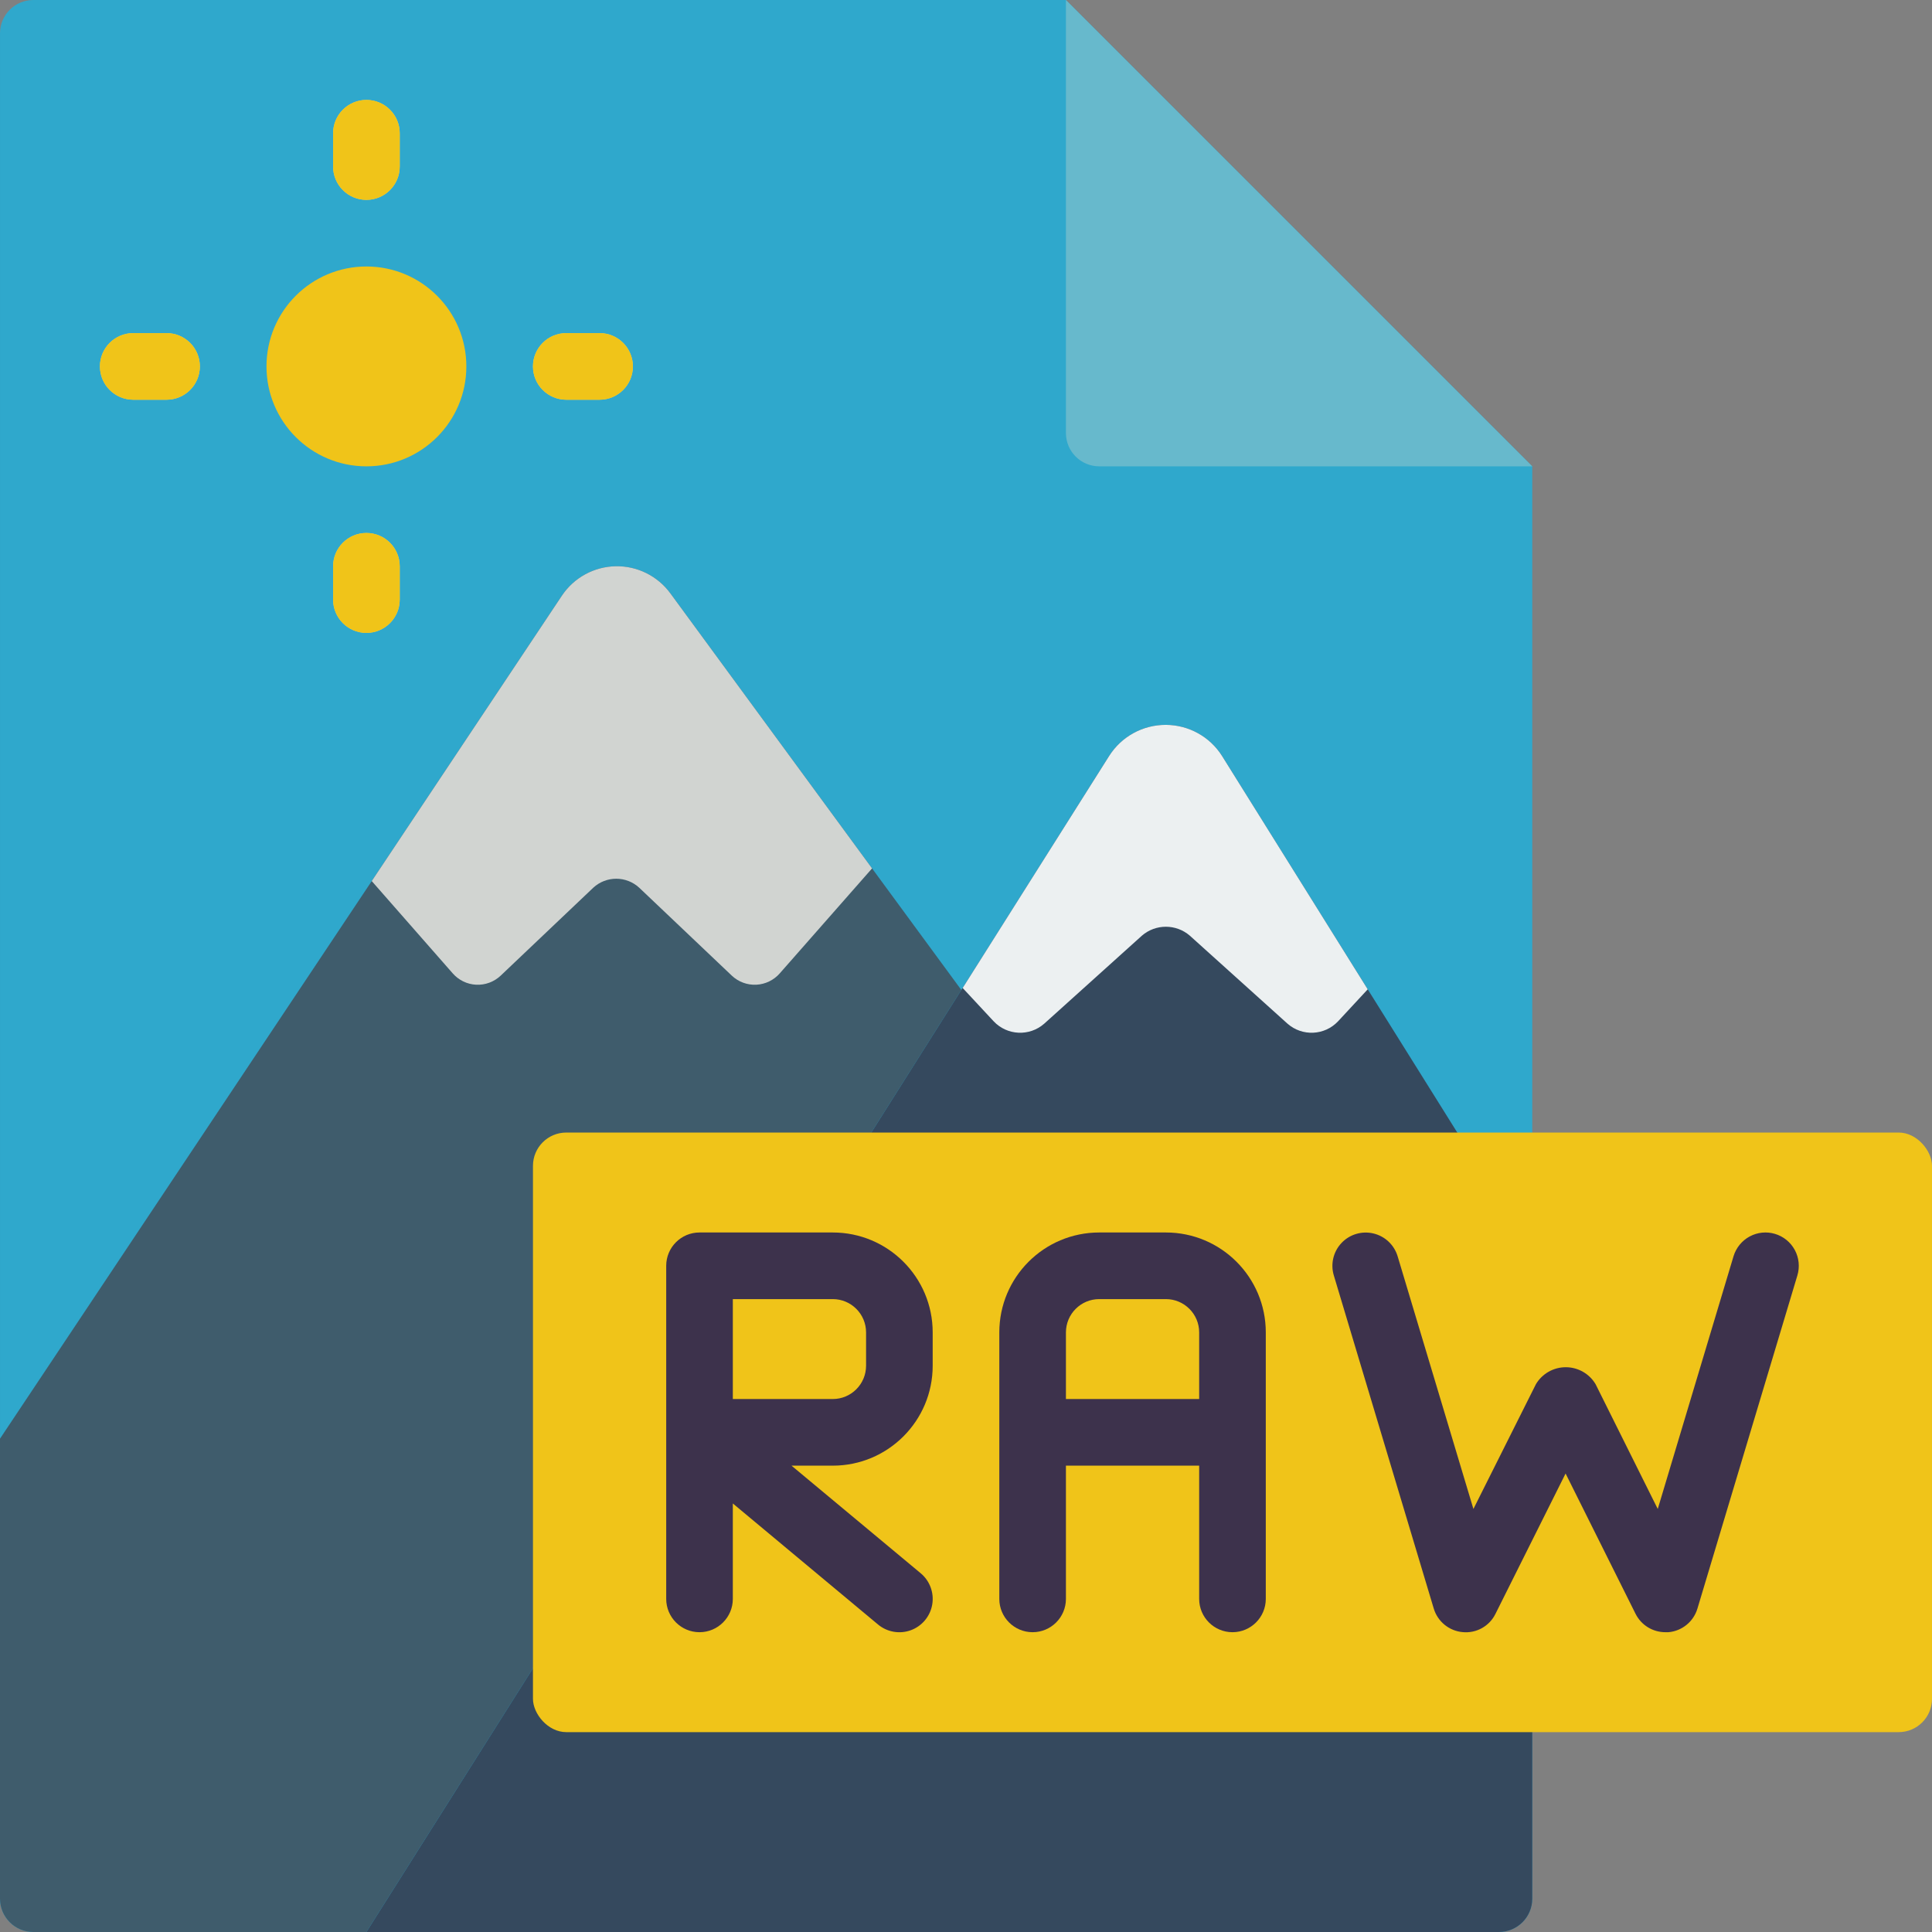 <svg height="512" viewBox="0 0 58 58" width="512" xmlns="http://www.w3.org/2000/svg"><rect x="0" y="0" width="58" height="58" fill="#808080" stroke="none"/><g id="Page-1" fill="none" fill-rule="evenodd"><g id="050---RAW" fill-rule="nonzero"><path id="Shape" d="m46 14v43c0 .552-.448 1-1 1h-44c-.552 0-1-.448-1-1v-56c0-.552.448-1 1-1h31z" fill="#2fa8cc"/><path id="Shape" d="m33 14h13l-14-14v13c0 .552.448 1 1 1z" fill="#67b9cc"/><path id="Shape" d="m28.86 29.72-17.86 28.28h-10c-.552 0-1-.448-1-1v-13.81l11.16-16.74 5.71-8.57c.362-.54.965-.869 1.614-.881.65-.012 1.264.295 1.646.821l6.05 8.25z" fill="#3f5c6c"/><path id="Shape" d="m46 37.6v19.4c0 .552-.448 1-1 1h-34l17.86-28.28.04-.06 4.4-6.97c.369-.58 1.01-.931 1.698-.929.688.002 1.327.356 1.692.939l4.37 7z" fill="#35495e"/><rect id="Rectangle-path" fill="#f0c419" height="18" rx="1" width="42" x="16" y="34"/><circle id="Oval" cx="11" cy="11" fill="#f0c419" r="3"/><path id="Shape" d="m11 6c-.552 0-1-.448-1-1v-1c0-.552.448-1 1-1s1 .448 1 1v1c0 .552-.448 1-1 1z" fill="#f3d55b"/><path id="Shape" d="m5 12h-1c-.552 0-1-.448-1-1s.448-1 1-1h1c.552 0 1 .448 1 1s-.448 1-1 1z" fill="#f3d55b"/><path id="Shape" d="m11 19c-.552 0-1-.448-1-1v-1c0-.552.448-1 1-1s1 .448 1 1v1c0 .552-.448 1-1 1z" fill="#f3d55b"/><path id="Shape" d="m18 12h-1c-.552 0-1-.448-1-1s.448-1 1-1h1c.552 0 1 .448 1 1s-.448 1-1 1z" fill="#f3d55b"/><path id="Shape" d="m26.18 26.07-2.77 3.15c-.179.205-.433.328-.705.342-.272.013-.537-.085-.735-.272l-2.78-2.64c-.39-.36-.99-.36-1.38 0l-2.78 2.64c-.198.187-.463.285-.735.272-.272-.013-.526-.137-.705-.342l-2.43-2.77 5.71-8.57c.362-.54.965-.869 1.614-.881.65-.012 1.264.295 1.646.821z" fill="#d1d4d1"/><path id="Shape" d="m41.06 29.7-.89.96c-.405.43-1.077.461-1.52.07l-2.93-2.64c-.413-.358-1.027-.358-1.44 0l-2.93 2.64c-.443.391-1.115.36-1.52-.07l-.93-1 4.4-6.97c.369-.58 1.01-.931 1.698-.929.688.002 1.327.356 1.692.939z" fill="#ecf0f1"/><g fill="#f0c419"><path id="Shape" d="m11 6c-.552 0-1-.448-1-1v-1c0-.552.448-1 1-1s1 .448 1 1v1c0 .552-.448 1-1 1z"/><path id="Shape" d="m5 12h-1c-.552 0-1-.448-1-1s.448-1 1-1h1c.552 0 1 .448 1 1s-.448 1-1 1z"/><path id="Shape" d="m11 19c-.552 0-1-.448-1-1v-1c0-.552.448-1 1-1s1 .448 1 1v1c0 .552-.448 1-1 1z"/><path id="Shape" d="m18 12h-1c-.552 0-1-.448-1-1s.448-1 1-1h1c.552 0 1 .448 1 1s-.448 1-1 1z"/></g><path id="Shape" d="m25 37h-4c-.552 0-1 .448-1 1v10c0 .552.448 1 1 1s1-.448 1-1v-2.865l4.359 3.634c.275.229.651.294.986.171s.58-.417.641-.769c.061-.352-.071-.711-.345-.94l-3.879-3.231h1.238c1.657 0 3-1.343 3-3v-1c0-1.657-1.343-3-3-3zm1 4c0 .552-.448 1-1 1h-3v-3h3c.552 0 1 .448 1 1z" fill="#3d324c"/><path id="Shape" d="m35 37h-2c-1.657 0-3 1.343-3 3v8c0 .552.448 1 1 1s1-.448 1-1v-4h4v4c0 .552.448 1 1 1s1-.448 1-1v-8c0-1.657-1.343-3-3-3zm-3 5v-2c0-.552.448-1 1-1h2c.552 0 1 .448 1 1v2z" fill="#3d324c"/><path id="Shape" d="m53.287 37.042c-.254-.076-.528-.048-.761.078-.233.126-.407.339-.484.593l-2.275 7.587-1.867-3.747c-.188-.315-.528-.508-.895-.508s-.707.193-.895.508l-1.877 3.747-2.275-7.585c-.103-.342-.38-.604-.728-.686-.348-.082-.713.027-.958.287-.245.26-.333.631-.23.973l3 10c.118.393.463.674.872.709.409.039.8-.18.981-.549l2.105-4.213 2.1 4.211c.17.341.519.555.9.553.029.001.057.001.086 0 .409-.035.754-.316.872-.709l3-10c.077-.255.05-.53-.076-.764s-.34-.409-.595-.485z" fill="#3d324c"/></g></g></svg>